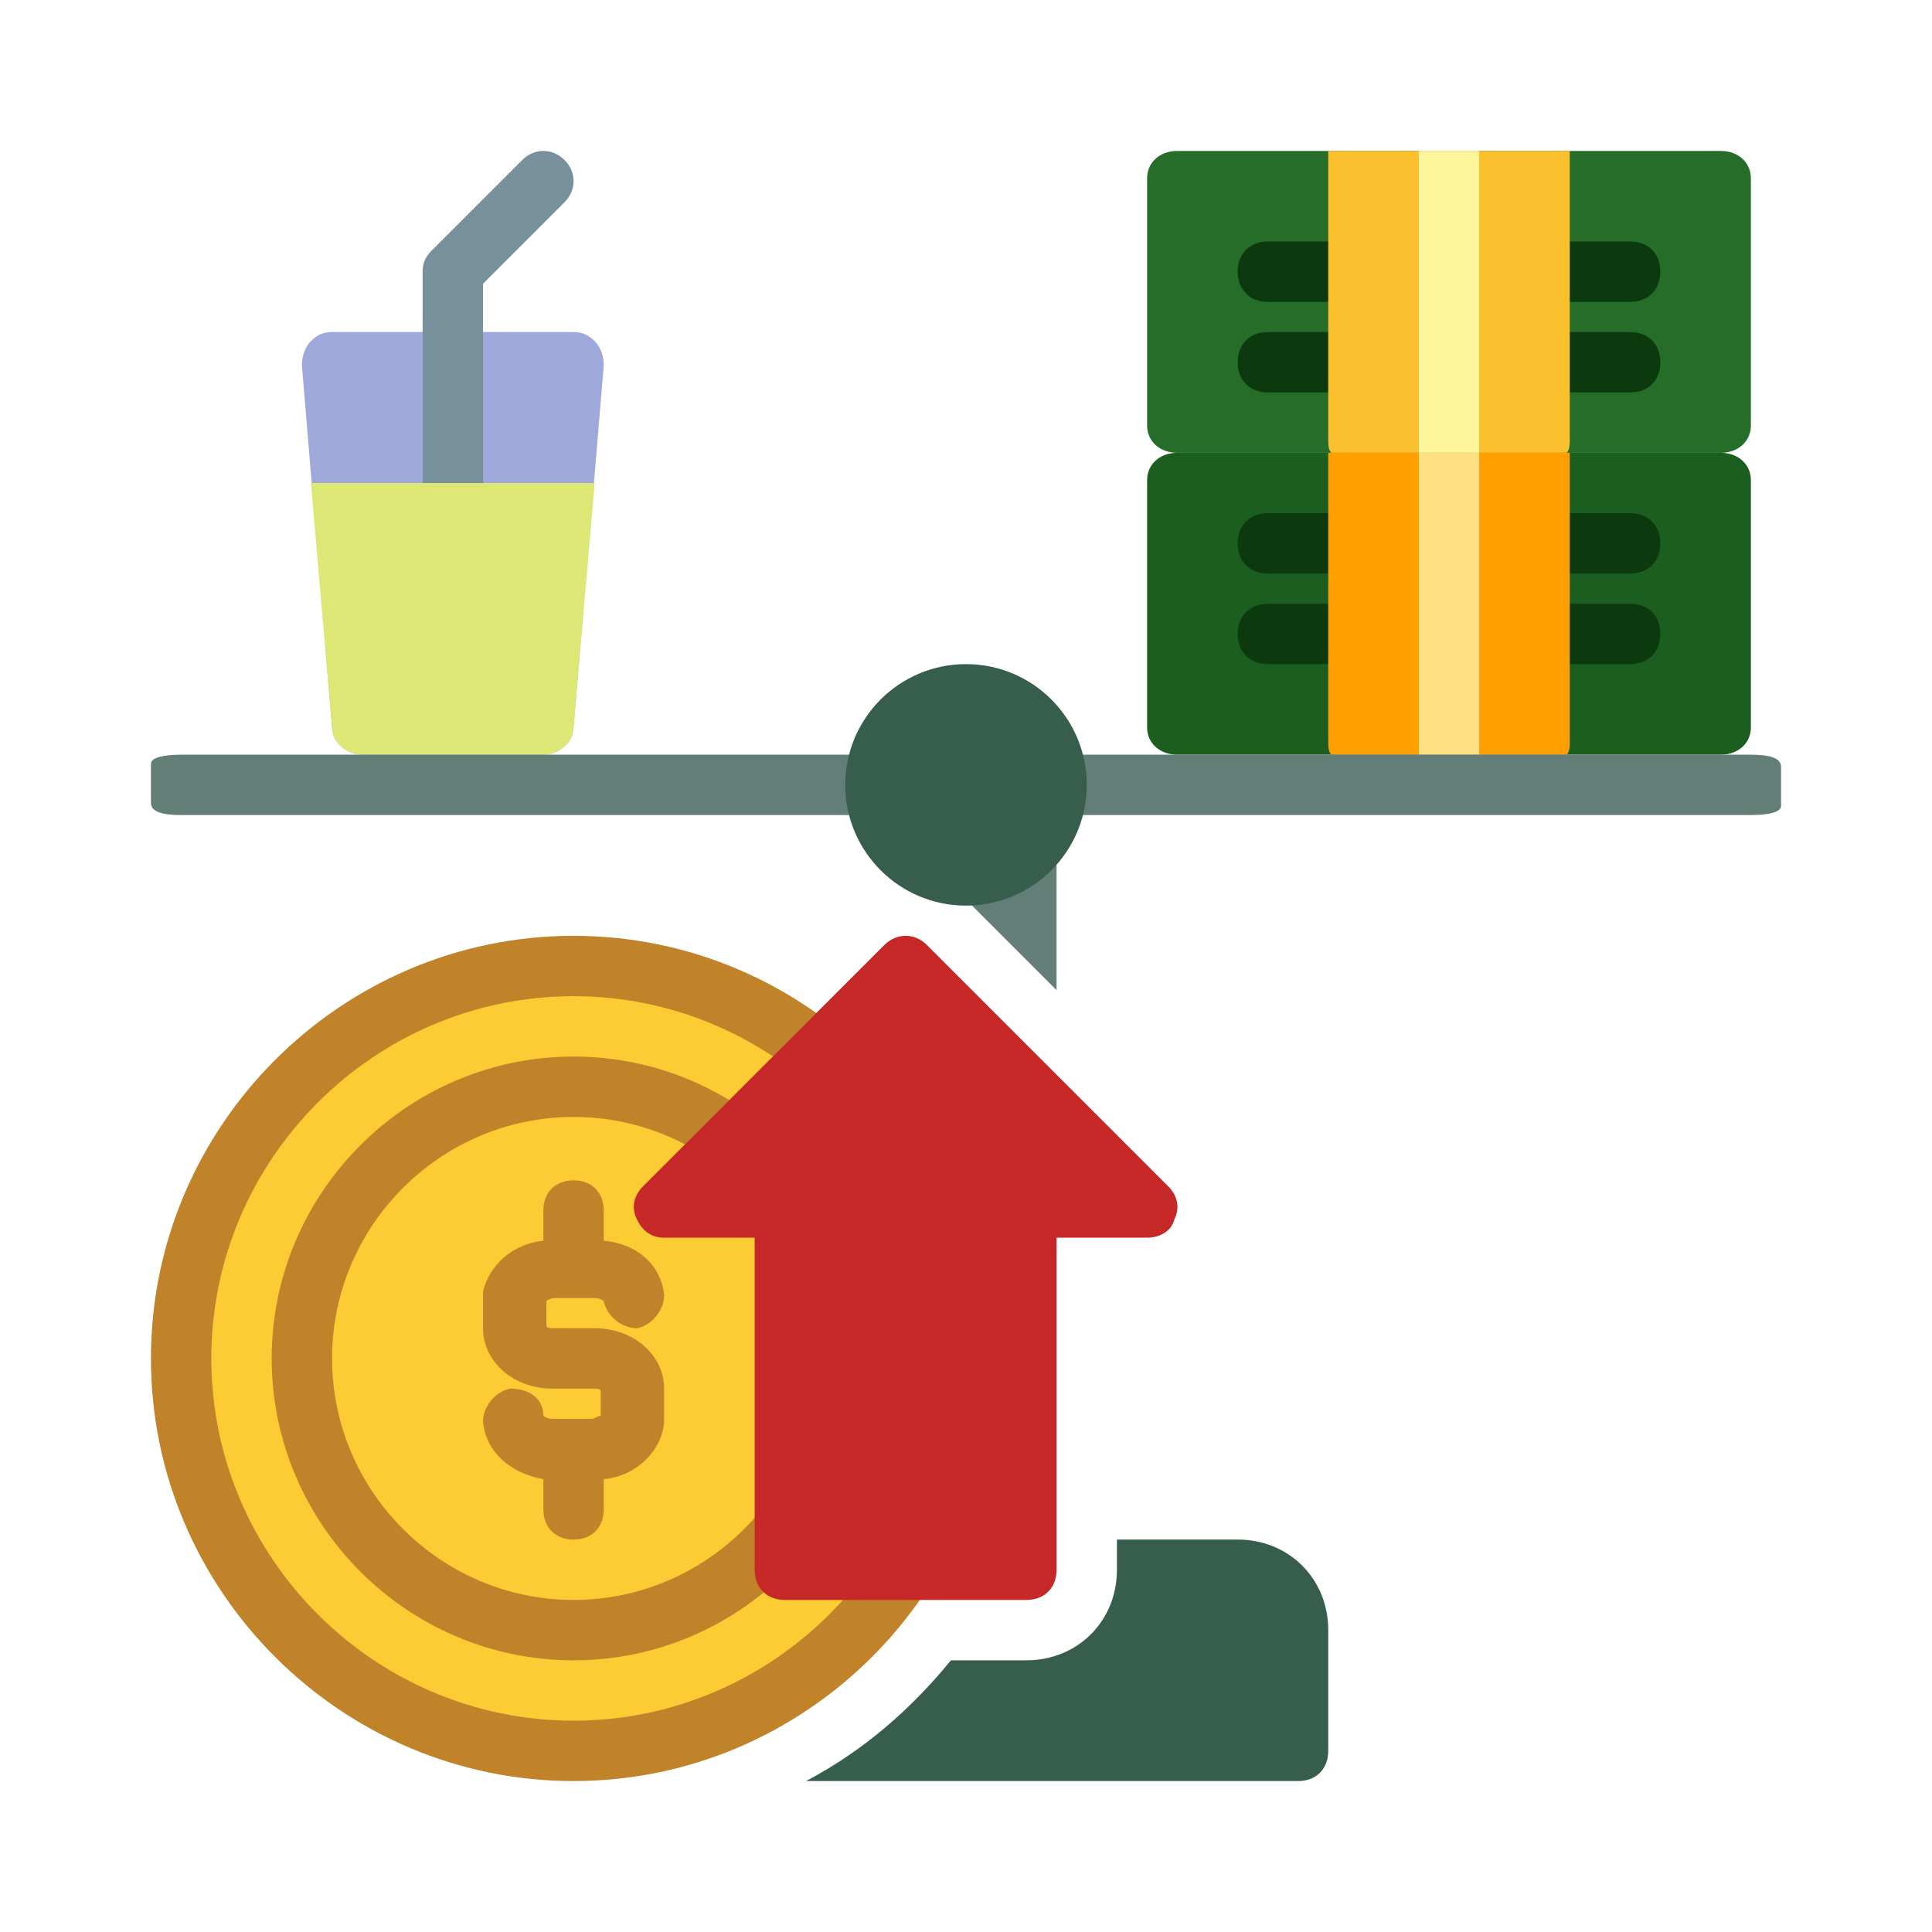 <svg xmlns="http://www.w3.org/2000/svg" width="512" height="512" viewBox="0 0 64 64"><path fill="#9fa8da" d="M19.7 11.3c-.2-.2-.4-.3-.7-.3h-8c-.3 0-.5.1-.7.3s-.3.5-.3.8l1 12c0 .5.5.9 1 .9h6c.5 0 1-.4 1-.9l1-12c0-.3-.1-.6-.3-.8z"/><path fill="#78909c" d="M15 19c-.6 0-1-.4-1-1V9c0-.3.1-.5.3-.7l3-3c.4-.4 1-.4 1.4 0s.4 1 0 1.4L16 9.4V18c0 .6-.4 1-1 1z"/><path fill="#dce775" d="m10.3 16 .7 8.1c0 .5.5.9 1 .9h6c.5 0 1-.4 1-.9l.7-8.1z"/><path fill="#256d29" d="M57 5H39c-.6 0-1 .4-1 .9v8.2c0 .5.4.9 1 .9h18c.6 0 1-.4 1-.9V5.9c0-.5-.4-.9-1-.9z"/><path fill="#0c3a0e" d="M54 10H42c-.6 0-1-.4-1-1s.4-1 1-1h12c.6 0 1 .4 1 1s-.4 1-1 1zm0 3H42c-.6 0-1-.4-1-1s.4-1 1-1h12c.6 0 1 .4 1 1s-.4 1-1 1z"/><path fill="#fbc02d" d="M44 5v9.6c0 .1 0 .3.1.4h7.8c.1-.1.1-.3.1-.4V5z"/><path fill="#fff59d" d="M47 5h2v10h-2z"/><path fill="#1b5e20" d="M57 15H39c-.6 0-1 .4-1 .9v8.2c0 .5.4.9 1 .9h18c.6 0 1-.4 1-.9v-8.2c0-.5-.4-.9-1-.9z"/><path fill="#0c3a0e" d="M54 19H42c-.6 0-1-.4-1-1s.4-1 1-1h12c.6 0 1 .4 1 1s-.4 1-1 1zm0 3H42c-.6 0-1-.4-1-1s.4-1 1-1h12c.6 0 1 .4 1 1s-.4 1-1 1z"/><path fill="#ffa000" d="M44 15v9.6c0 .1 0 .3.1.4h7.8c.1-.1.1-.3.1-.4V15z"/><path fill="#ffe082" d="M47 15h2v10h-2z"/><path fill="#637e77" d="M30 29c.8 0 1.6.3 2.1.9l2.9 2.9V28c0-.6-.4-1-1-1h-4c-.6 0-1 .4-1 1v.2c.3-.1.7.8 1 .8zm28-4H6c-.6 0-1 .1-1 .3v1.3c0 .3.4.4 1 .4h52c.6 0 1-.1 1-.3v-1.3c0-.3-.4-.4-1-.4z"/><g fill="#375d4c"><circle cx="32" cy="26" r="4"/><path d="M41 51h-4v1c0 1.7-1.3 3-3 3h-2.5c-1.3 1.6-2.9 3-4.8 4H43c.6 0 1-.4 1-1v-4c0-1.7-1.3-3-3-3z"/></g><circle cx="19" cy="45" r="13" fill="#fbcc34"/><g fill="#c08329"><path d="M19 59c-7.7 0-14-6.3-14-14s6.3-14 14-14 14 6.3 14 14-6.3 14-14 14zm0-26c-6.6 0-12 5.4-12 12s5.4 12 12 12 12-5.4 12-12-5.4-12-12-12z"/><path d="M19 55c-5.5 0-10-4.5-10-10s4.5-10 10-10 10 4.5 10 10-4.5 10-10 10zm0-18c-4.4 0-8 3.6-8 8s3.6 8 8 8 8-3.6 8-8-3.6-8-8-8z"/><path d="M19.7 44h-1.3c-.2 0-.3 0-.3-.1v-.8s.1-.1.3-.1h1.3c.2 0 .3.1.3.1.1.5.6.9 1.1.9.5-.1.9-.6.9-1.1-.1-1-.9-1.7-2-1.8v-1c0-.6-.4-1-1-1s-1 .4-1 1v1c-1 .1-1.8.8-2 1.7V44c0 1.1 1 2 2.3 2h1.3c.2 0 .3 0 .3.1v.8c-.1 0-.2.1-.3.1h-1.3c-.2 0-.3-.1-.3-.1 0-.6-.5-.9-1.1-.9-.5.1-.9.6-.9 1.1.1 1 .9 1.7 2 1.9v1c0 .6.4 1 1 1s1-.4 1-1v-1c1.1-.1 2-1 2-2v-1c0-1.1-1-2-2.3-2z"/></g><path fill="#c62828" d="m38.7 39.3-8-8c-.4-.4-1-.4-1.4 0l-8 8c-.3.3-.4.7-.2 1.1s.5.6.9.6h3v11c0 .6.4 1 1 1h8c.6 0 1-.4 1-1V41h3c.4 0 .8-.2.9-.6.2-.4.1-.8-.2-1.1z"/></svg>